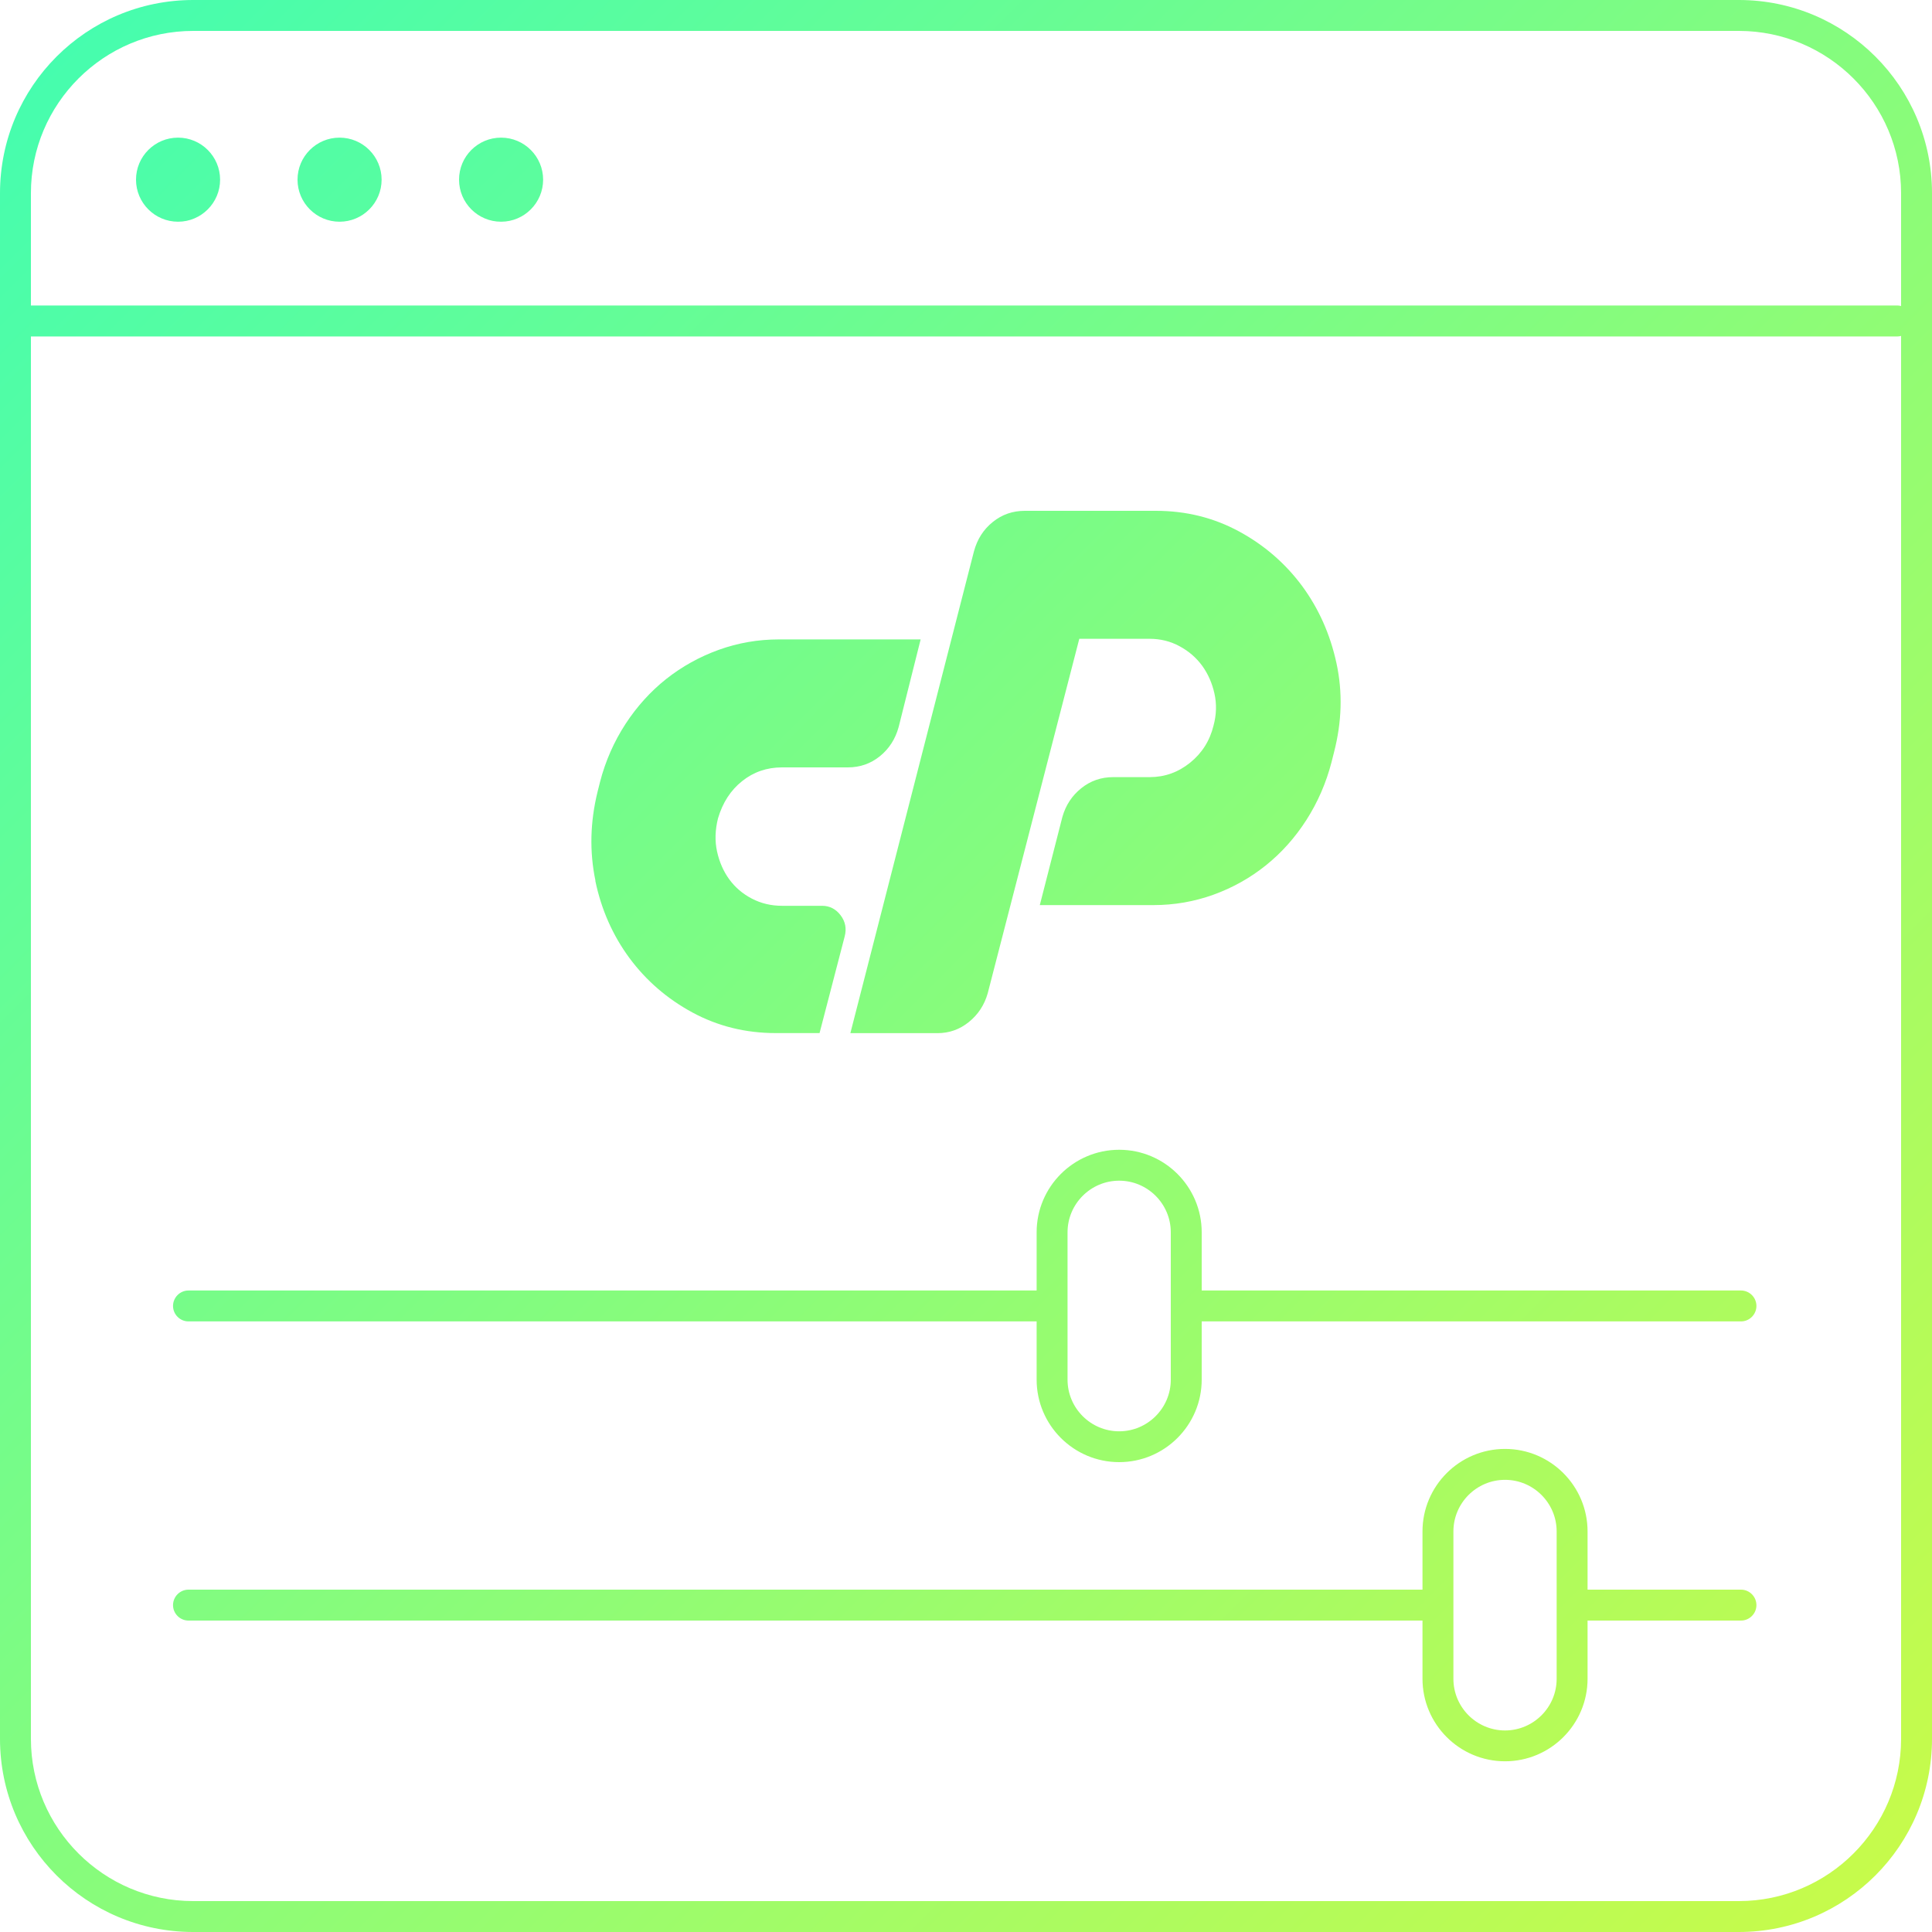 <svg xmlns="http://www.w3.org/2000/svg" width="250" height="250" viewBox="0 0 250 250" fill="none"><g clip-path="url(#clip0_332_7872)"><path d="M225 0H25C11.19 0 0 11.19 0 25V225C0 238.81 11.19 250 25 250H225C238.81 250 250 238.81 250 225V25C250 11.19 238.81 0 225 0ZM25 4H225C236.58 4 246 13.42 246 25V39.6C245.84 39.56 245.68 39.53 245.51 39.53H4V24.99C4 13.42 13.42 4 25 4ZM225 246H25C13.42 246 4 236.58 4 225V43.54H245.51C245.68 43.54 245.84 43.51 246 43.47V225C246 236.58 236.58 246 225 246ZM17.6 23.25C17.6 20.24 20.04 17.81 23.04 17.81C26.04 17.81 28.48 20.25 28.48 23.25C28.48 26.25 26.04 28.69 23.04 28.69C20.04 28.69 17.6 26.25 17.6 23.25ZM38.5 23.25C38.5 20.24 40.94 17.81 43.94 17.81C46.94 17.81 49.38 20.25 49.38 23.25C49.38 26.25 46.94 28.69 43.94 28.69C40.94 28.69 38.5 26.25 38.5 23.25ZM59.4 23.25C59.4 20.24 61.84 17.81 64.84 17.81C67.84 17.81 70.28 20.25 70.28 23.25C70.28 26.25 67.84 28.69 64.84 28.69C61.84 28.69 59.4 26.25 59.4 23.25ZM225.28 166.99H155.5V159.46C155.5 153.57 150.71 148.78 144.82 148.78C138.93 148.78 134.14 153.57 134.14 159.46V166.99H24.39C23.29 166.99 22.39 167.89 22.39 168.99C22.39 170.09 23.29 170.99 24.39 170.99H134.14V178.52C134.14 184.41 138.93 189.2 144.82 189.2C150.71 189.2 155.5 184.41 155.5 178.52V170.99H225.28C226.38 170.99 227.28 170.09 227.28 168.99C227.28 167.89 226.38 166.99 225.28 166.99ZM151.5 178.53C151.5 182.21 148.5 185.21 144.82 185.21C141.14 185.21 138.14 182.21 138.14 178.53V159.46C138.14 155.78 141.14 152.78 144.82 152.78C148.5 152.78 151.5 155.78 151.5 159.46V178.53ZM225.28 205.7H205.43V198.17C205.43 192.28 200.64 187.49 194.75 187.49C188.86 187.49 184.07 192.28 184.07 198.17V205.7H24.39C23.29 205.7 22.39 206.6 22.39 207.7C22.39 208.8 23.29 209.7 24.39 209.7H184.07V217.23C184.07 223.12 188.86 227.91 194.75 227.91C200.64 227.91 205.43 223.12 205.43 217.23V209.7H225.28C226.38 209.7 227.28 208.8 227.28 207.7C227.28 206.6 226.38 205.7 225.28 205.7ZM201.43 217.24C201.43 220.92 198.43 223.92 194.75 223.92C191.07 223.92 188.07 220.92 188.07 217.24V198.17C188.07 194.49 191.07 191.49 194.75 191.49C198.43 191.49 201.43 194.49 201.43 198.17V217.24ZM110.04 133.68L122.86 83.7L126.03 71.34C126.46 69.76 127.27 68.5 128.47 67.54C129.66 66.58 131.04 66.1 132.61 66.1H149.57C153.47 66.1 157.05 66.99 160.32 68.76C163.59 70.53 166.31 72.89 168.48 75.81C170.64 78.74 172.13 82.08 172.94 85.82C173.75 89.57 173.64 93.41 172.62 97.35L172.3 98.62C171.6 101.32 170.51 103.82 169.05 106.1C167.59 108.38 165.84 110.34 163.81 111.97C161.78 113.6 159.52 114.87 157.03 115.77C154.54 116.67 151.94 117.12 149.24 117.12H134.55L137.47 105.72C137.9 104.2 138.71 102.96 139.91 102C141.1 101.04 142.48 100.56 144.05 100.56H148.76C150.71 100.56 152.45 99.94 153.99 98.7C155.53 97.46 156.55 95.86 157.03 93.89C157.41 92.48 157.45 91.1 157.15 89.75C156.85 88.4 156.32 87.2 155.57 86.16C154.81 85.12 153.84 84.27 152.65 83.63C151.46 82.98 150.16 82.66 148.75 82.66H139.66L127.81 128.53C127.38 130.05 126.56 131.29 125.37 132.25C124.18 133.21 122.83 133.69 121.31 133.69H110.03L110.04 133.68ZM77.05 113.96C76.27 110.21 76.36 106.37 77.33 102.43L77.65 101.16C78.34 98.49 79.45 95.97 80.94 93.68C82.43 91.4 84.19 89.46 86.22 87.85C88.25 86.25 90.51 84.99 93 84.09C95.49 83.19 98.09 82.74 100.79 82.74H119.13L116.29 94.06C115.86 95.64 115.04 96.9 113.85 97.86C112.66 98.82 111.28 99.3 109.71 99.3H101.19C99.24 99.3 97.52 99.89 96.04 101.07C94.55 102.25 93.51 103.86 92.91 105.89C92.53 107.41 92.49 108.85 92.79 110.2C93.09 111.55 93.61 112.75 94.37 113.79C95.13 114.83 96.1 115.66 97.29 116.28C98.48 116.9 99.78 117.21 101.19 117.21H106.38C107.35 117.21 108.15 117.62 108.77 118.43C109.39 119.25 109.57 120.16 109.3 121.18L106.05 133.68H100.37C96.47 133.68 92.89 132.79 89.61 131.02C86.34 129.25 83.62 126.9 81.45 123.97C79.29 121.04 77.81 117.71 77.03 113.96H77.05Z" fill="url(#paint0_linear_332_7872)"/></g><defs><linearGradient id="paint0_linear_332_7872" x1="242.68" y1="242.68" x2="7.32" y2="7.32" gradientUnits="userSpaceOnUse"><stop stop-color="#C6FB4B"/><stop offset="1" stop-color="#46FDAE"/></linearGradient><clipPath id="clip0_332_7872"><rect width="250" height="250" fill="white"/></clipPath></defs></svg>